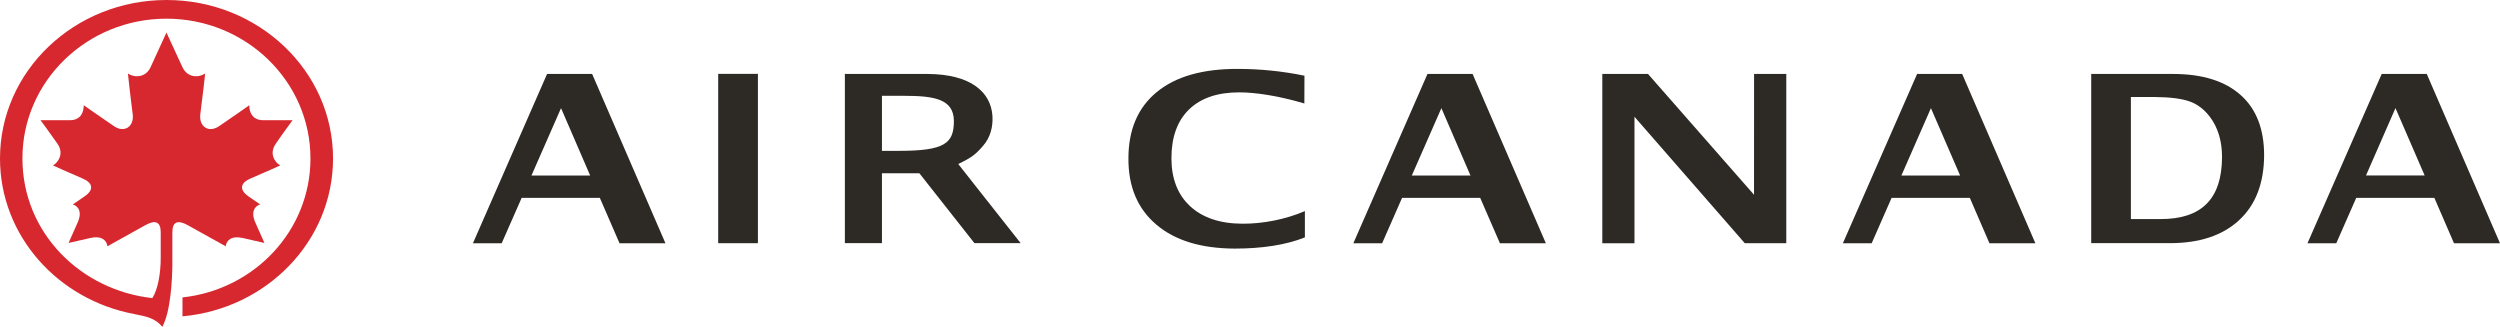 <?xml version="1.0" encoding="UTF-8"?>
<svg xmlns="http://www.w3.org/2000/svg" id="Layer_1" viewBox="0 0 519.22 67.88">
  <defs>
    <style>.cls-1{fill:#2d2a26;}.cls-1,.cls-2{stroke-width:0px;}.cls-2{fill:#d7282f;}</style>
  </defs>
  <path class="cls-2" d="M35.8,48.21c0-2.18,1.13-2.6,3.22-1.43,3.85,2.15,7.86,4.37,7.86,4.37.13-1.22,1.2-2.24,3.5-1.73,2.15.51,4.54,1.04,4.54,1.04,0,0-1.29-2.91-1.87-4.2-1.06-2.36-.05-3.48.98-3.81,0,0-1.46-.99-2.43-1.67-2.06-1.45-1.59-2.85.43-3.71,2.75-1.17,6.17-2.71,6.17-2.71-1.09-.63-2.37-2.42-.94-4.49,1.4-2.06,3.51-4.91,3.51-4.91,0,0-3.73.02-6.21,0-2.25-.05-2.81-1.83-2.78-3.11,0,0-3.67,2.6-6.29,4.36-2.2,1.48-4.22.03-3.88-2.52.53-4,1-8.42,1-8.42-1.37.91-3.7.89-4.73-1.35-1.53-3.3-3.31-7.16-3.31-7.16,0,0-1.75,3.85-3.28,7.16-1.02,2.24-3.37,2.26-4.72,1.35,0,0,.46,4.42.99,8.42.34,2.55-1.68,4-3.87,2.52-2.62-1.77-6.3-4.36-6.3-4.36.02,1.29-.52,3.07-2.77,3.11-2.49.02-6.21,0-6.21,0,0,0,2.12,2.85,3.54,4.91,1.41,2.06.13,3.86-.94,4.49,0,0,3.41,1.55,6.15,2.71,2.02.86,2.51,2.27.41,3.71-.95.68-2.45,1.67-2.45,1.67,1.05.33,2.06,1.45.99,3.81-.56,1.29-1.87,4.2-1.87,4.2,0,0,2.4-.53,4.56-1.04,2.3-.52,3.38.51,3.51,1.73,0,0,4-2.22,7.85-4.37,2.08-1.17,3.21-.75,3.22,1.43v5.38c0,3.11-.56,6.51-1.74,8.32-14.75-1.61-26.96-13.42-26.98-28.99-.02-16.03,13.39-29.04,29.91-29.04s29.91,13.01,29.91,29.04c0,14.99-11.65,27.24-26.58,28.85v3.93c17.55-1.59,31.27-15.67,31.27-32.78C69.18,14.74,53.68,0,34.58,0S0,14.74,0,32.92c0,16.01,11.99,29.33,27.91,32.31,2.68.52,4.39.91,5.8,2.65,1.71-3.11,2.09-9.7,2.09-13.41v-6.26Z"></path>
  <path class="cls-1" d="M175.47,50.51V15.36h17.12c9.14.03,13.22,3.84,13.53,8.74.13,2.18-.4,4.43-1.96,6.2-1.54,1.77-2.28,2.38-5.15,3.76l12.97,16.44h-9.6l-11.44-14.52h-7.77v14.52h-7.7ZM183.17,31.33h3.49c9.51,0,11.45-1.54,11.45-6.17s-4.16-5.26-10.36-5.26h-4.58v11.43Z"></path>
  <path class="cls-1" d="M98.22,50.53l15.4-35.17h9.36l15.23,35.17h-9.54l-4.09-9.43h-16.24l-4.15,9.43h-5.97ZM110.38,36.45h12.19l-6.05-13.99-6.14,13.99Z"></path>
  <rect class="cls-1" x="149.16" y="15.34" width="8.25" height="35.17"></rect>
  <path class="cls-1" d="M271,49.31c-3.93,1.56-8.86,2.32-14.57,2.32-6.98-.03-12.4-1.68-16.27-4.98-3.89-3.29-5.83-7.87-5.8-13.75,0-5.99,1.98-10.59,5.91-13.8,3.94-3.23,9.53-4.81,16.81-4.79,4.64,0,9.26.47,13.84,1.41l-.02,5.77c-5.19-1.54-10.02-2.31-13.53-2.31-4.49,0-7.95,1.17-10.4,3.53-2.44,2.36-3.67,5.73-3.68,10.1,0,4.28,1.29,7.62,3.9,10.03,2.61,2.4,6.23,3.61,10.88,3.62,4.18.02,8.88-.87,12.94-2.62v5.47Z"></path>
  <path class="cls-1" d="M281.07,50.53l15.4-35.17h9.37l15.22,35.17h-9.54l-4.1-9.43h-16.23l-4.14,9.43h-5.98ZM293.22,36.45h12.18l-6.04-13.99-6.14,13.99Z"></path>
  <path class="cls-1" d="M382.74,50.53l15.42-35.17h9.36l15.21,35.17h-9.54l-4.08-9.43h-16.25l-4.14,9.43h-5.98ZM394.9,36.45h12.19l-6.06-13.99-6.13,13.99Z"></path>
  <path class="cls-1" d="M497.51,22.45l6.06,13.99h-12.18l6.12-13.99ZM494.65,15.36l-15.42,35.17h5.98l4.15-9.43h16.23l4.08,9.43h9.55l-15.21-35.17h-9.36Z"></path>
  <polygon class="cls-1" points="332.78 50.53 332.78 15.36 342.27 15.36 364.29 40.45 364.3 15.36 370.99 15.36 370.99 50.51 362.37 50.51 339.46 24.25 339.46 50.53 332.78 50.53"></polygon>
  <path class="cls-1" d="M434.32,50.51V15.36h17.02c6.11,0,10.79,1.49,14.03,4.39,3.26,2.9,4.86,7.09,4.86,12.51-.03,5.8-1.76,10.31-5.22,13.49-3.46,3.2-8.29,4.77-14.48,4.75h-16.21ZM442.55,45.5h6.09c4.3.02,7.51-1.03,9.63-3.16,2.14-2.13,3.2-5.36,3.22-9.7,0-3.35-.84-6.15-2.53-8.38-1.16-1.54-2.56-2.61-4.21-3.2-1.66-.58-4.05-.89-7.2-.91h-4.99s0,25.34,0,25.34Z"></path>
</svg>
